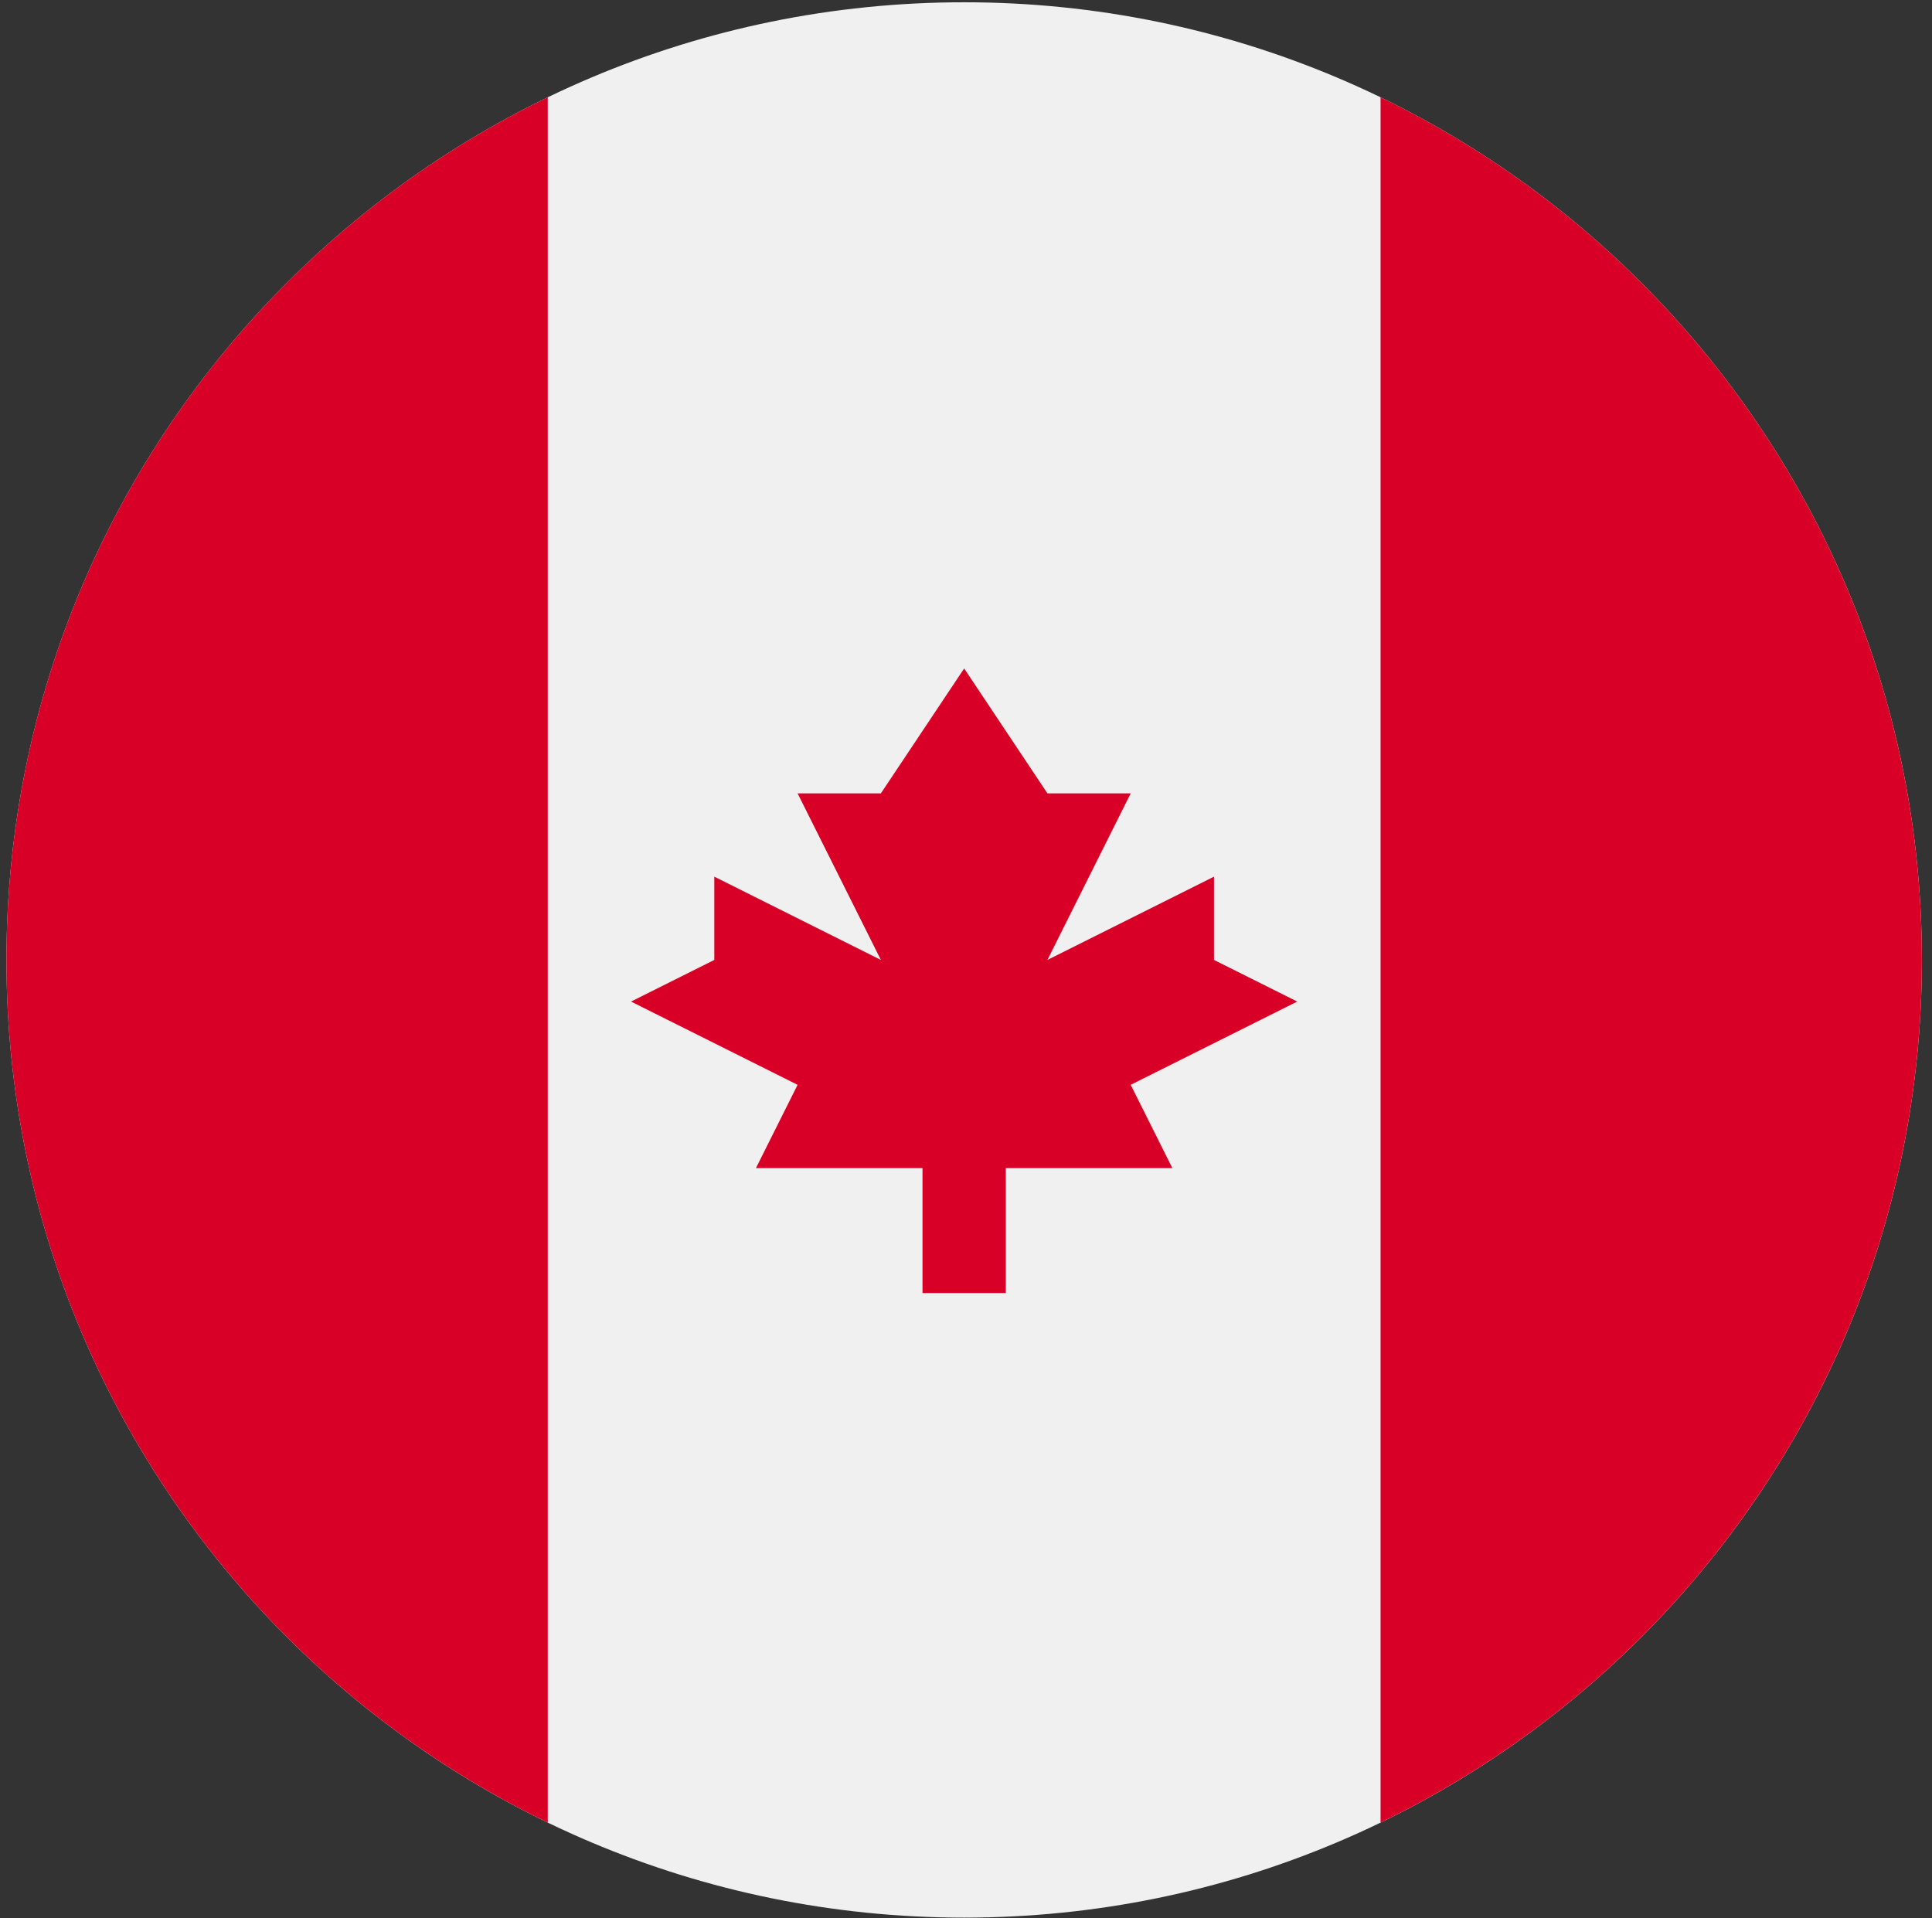 <svg width="141" height="140" viewBox="0 0 141 140" fill="none" xmlns="http://www.w3.org/2000/svg">
<rect x="0" y="0" width="141" height="140" fill="#333333" stroke="none"/>
<g clip-path="url(#clip0_6564_11825)">
<path d="M70.366 139.957C108.969 139.957 140.262 108.664 140.262 70.062C140.262 31.459 108.969 0.166 70.366 0.166C31.764 0.166 0.471 31.459 0.471 70.062C0.471 108.664 31.764 139.957 70.366 139.957Z" fill="#F0F0F0"/>
<path d="M140.261 70.06C140.261 42.349 124.135 18.405 100.755 7.1V133.02C124.135 121.714 140.261 97.771 140.261 70.06V70.06Z" fill="#D80027"/>
<path d="M0.47 70.06C0.47 97.771 16.596 121.714 39.976 133.02V7.1C16.596 18.405 0.47 42.349 0.47 70.06Z" fill="#D80027"/>
<path d="M82.521 79.176L94.677 73.099L88.599 70.06V63.982L76.443 70.06L82.521 57.904H76.443L70.365 48.787L64.287 57.904H58.209L64.287 70.06L52.131 63.982V70.06L46.054 73.099L58.209 79.176L55.17 85.254H67.326V94.371H73.404V85.254H85.56L82.521 79.176Z" fill="#D80027"/>
</g>
<defs>
<clipPath id="clip0_6564_11825">
<rect width="139.791" height="139.791" fill="white" transform="translate(0.47 0.166)"/>
</clipPath>
</defs>
</svg>

